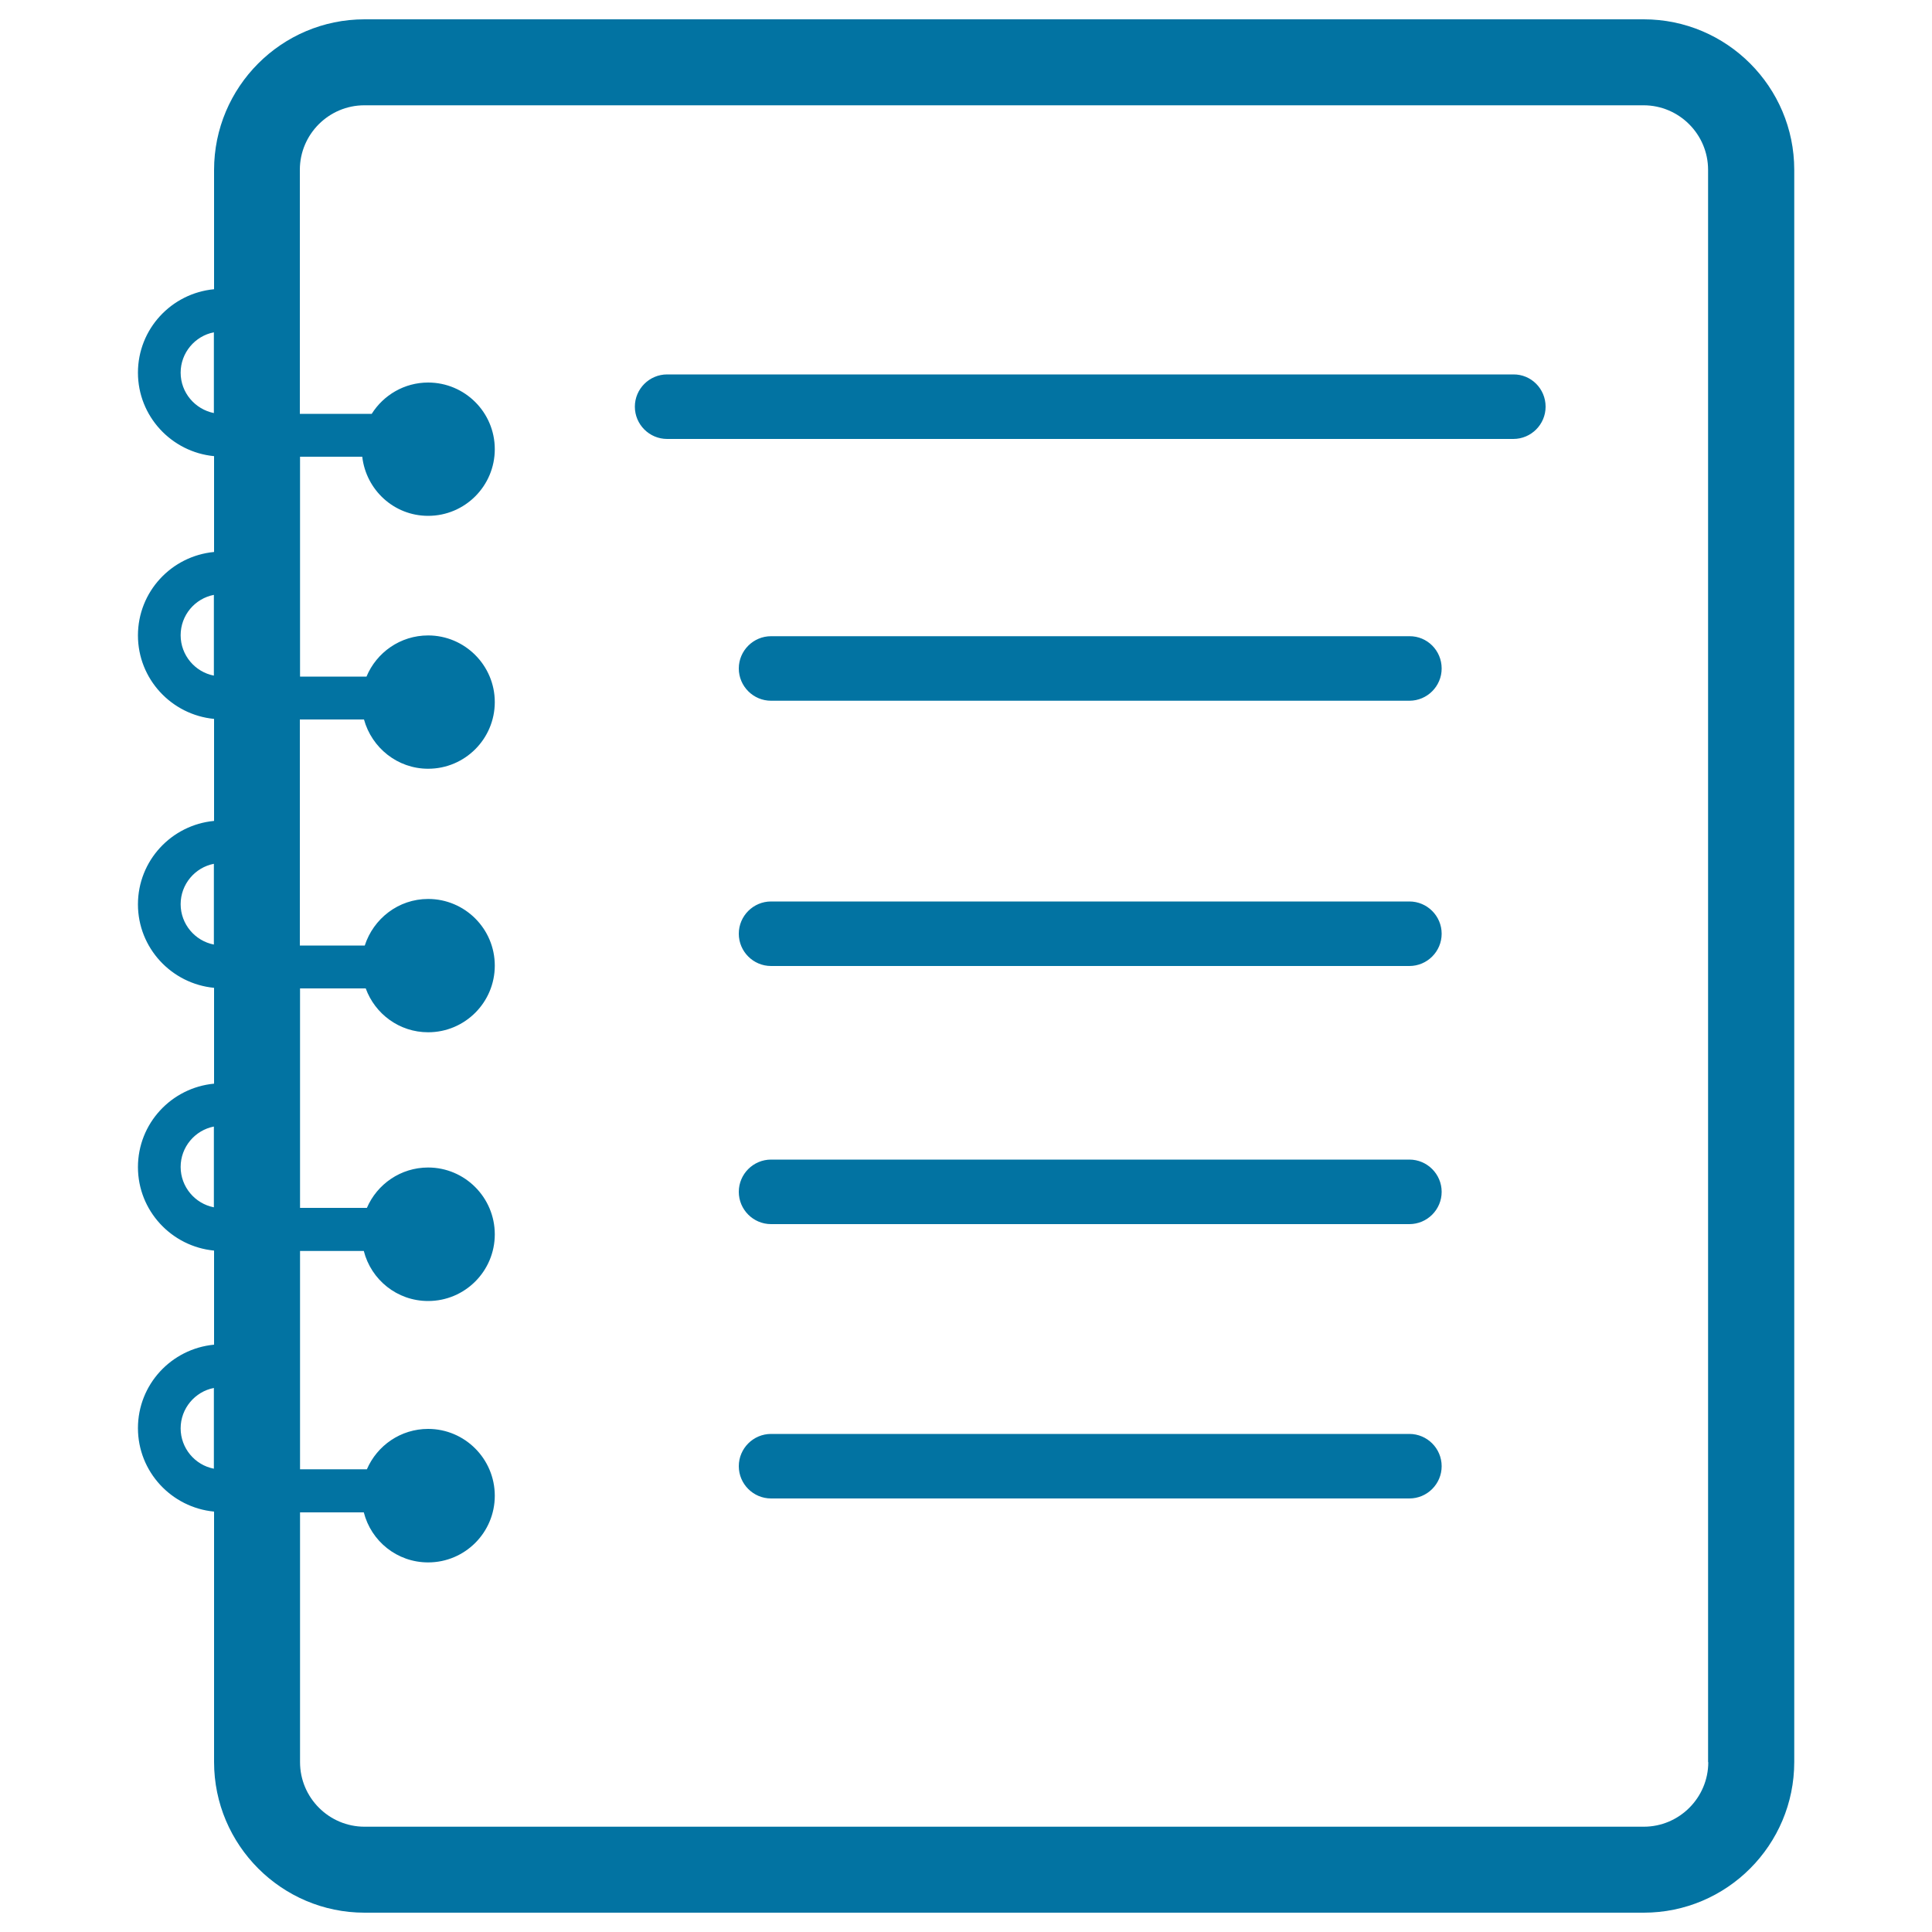 <svg xmlns="http://www.w3.org/2000/svg" viewBox="0 0 1000 1000" style="fill:#0273a2">
<title>Notebook Of Spring With Lines Page SVG icon</title>
<g><path d="M850.8,10H188.7c-43,0-77.9,35-77.9,78v61.7c-22.1,2.1-39.4,20.6-39.4,43.2c0,22.6,17.4,41.1,39.4,43.2v49.6c-22.1,2.1-39.4,20.6-39.4,43.2c0,22.6,17.4,41.1,39.4,43.2v52.8c-22.1,2.1-39.4,20.6-39.4,43.2c0,22.6,17.4,41.1,39.4,43.2v49.6c-22.1,2.1-39.4,20.6-39.4,43.2c0,22.6,17.4,41.1,39.4,43.2V696c-22.1,2.1-39.4,20.6-39.4,43.2c0,22.6,17.4,41.1,39.4,43.2V912c0,43,35,78,77.9,78h662.1c43,0,77.9-35,77.9-78V87.9C928.7,45,893.8,10,850.8,10z M110.7,760.2c-9.8-1.9-17.2-10.6-17.2-20.9c0-10.3,7.4-19,17.2-20.9V760.2z M110.7,624.9c-9.8-1.9-17.2-10.6-17.2-20.9c0-10.3,7.4-19,17.2-20.9V624.9z M110.7,488.9c-9.8-1.9-17.2-10.6-17.2-20.9c0-10.3,7.4-19,17.2-20.9V488.9z M110.7,349.7c-9.8-1.9-17.2-10.6-17.2-20.9c0-10.4,7.4-19,17.2-20.9V349.7z M110.7,213.8c-9.8-2-17.2-10.6-17.2-20.9c0-10.3,7.4-19,17.2-20.9V213.8z M884.2,912.1c0,18.4-15,33.4-33.4,33.4H188.7c-18.4,0-33.4-15-33.4-33.4V782.8h33c3.8,14.9,17.2,25.9,33.3,25.9c19.1,0,34.5-15.5,34.5-34.5c0-19.1-15.5-34.6-34.5-34.6c-14.2,0-26.4,8.6-31.7,20.9h-34.6v-113h33c3.8,14.9,17.2,25.9,33.3,25.9c19.1,0,34.5-15.5,34.5-34.5c0-19.1-15.5-34.6-34.5-34.6c-14.2,0-26.4,8.6-31.7,20.9h-34.6V511.6h34c4.8,13.2,17.4,22.7,32.3,22.7c19.1,0,34.5-15.5,34.5-34.5c0-19.1-15.5-34.5-34.5-34.5c-15.4,0-28.3,10.2-32.8,24.1h-33.6V372.4h33.2c4,14.6,17.3,25.5,33.2,25.5c19.1,0,34.5-15.5,34.5-34.5s-15.5-34.5-34.5-34.5c-14.4,0-26.7,8.8-31.9,21.3h-34.4V236.4h32.2c2,17.2,16.4,30.6,34.1,30.6c19.1,0,34.5-15.5,34.5-34.5c0-19.1-15.5-34.5-34.5-34.5c-12.3,0-23.1,6.5-29.2,16.2h-37.2V87.9c0-18.4,15-33.4,33.4-33.4h662.1c18.4,0,33.4,15,33.4,33.4V912.1L884.2,912.1z M800,210.5c0,9.2-7.5,16.7-16.7,16.7h-438c-9.2,0-16.7-7.5-16.7-16.7s7.5-16.7,16.7-16.7h438C792.5,193.7,800,201.2,800,210.5z M746.2,346c0,9.2-7.5,16.7-16.7,16.7H399.1c-9.2,0-16.7-7.5-16.7-16.7c0-9.2,7.5-16.7,16.7-16.7h330.4C738.7,329.2,746.2,336.7,746.2,346z M746.2,483.3c0,9.2-7.5,16.7-16.7,16.7H399.1c-9.2,0-16.7-7.5-16.7-16.7c0-9.2,7.5-16.7,16.7-16.7h330.4C738.7,466.6,746.2,474.1,746.2,483.3z M746.2,616.9c0,9.2-7.5,16.7-16.7,16.7H399.1c-9.2,0-16.7-7.5-16.7-16.7c0-9.2,7.5-16.7,16.7-16.7h330.4C738.7,600.2,746.2,607.7,746.2,616.9z M746.2,758.9c0,9.2-7.5,16.7-16.7,16.7H399.1c-9.2,0-16.7-7.5-16.7-16.7c0-9.2,7.5-16.7,16.7-16.7h330.4C738.7,742.2,746.2,749.7,746.2,758.9z"/></g>
</svg>